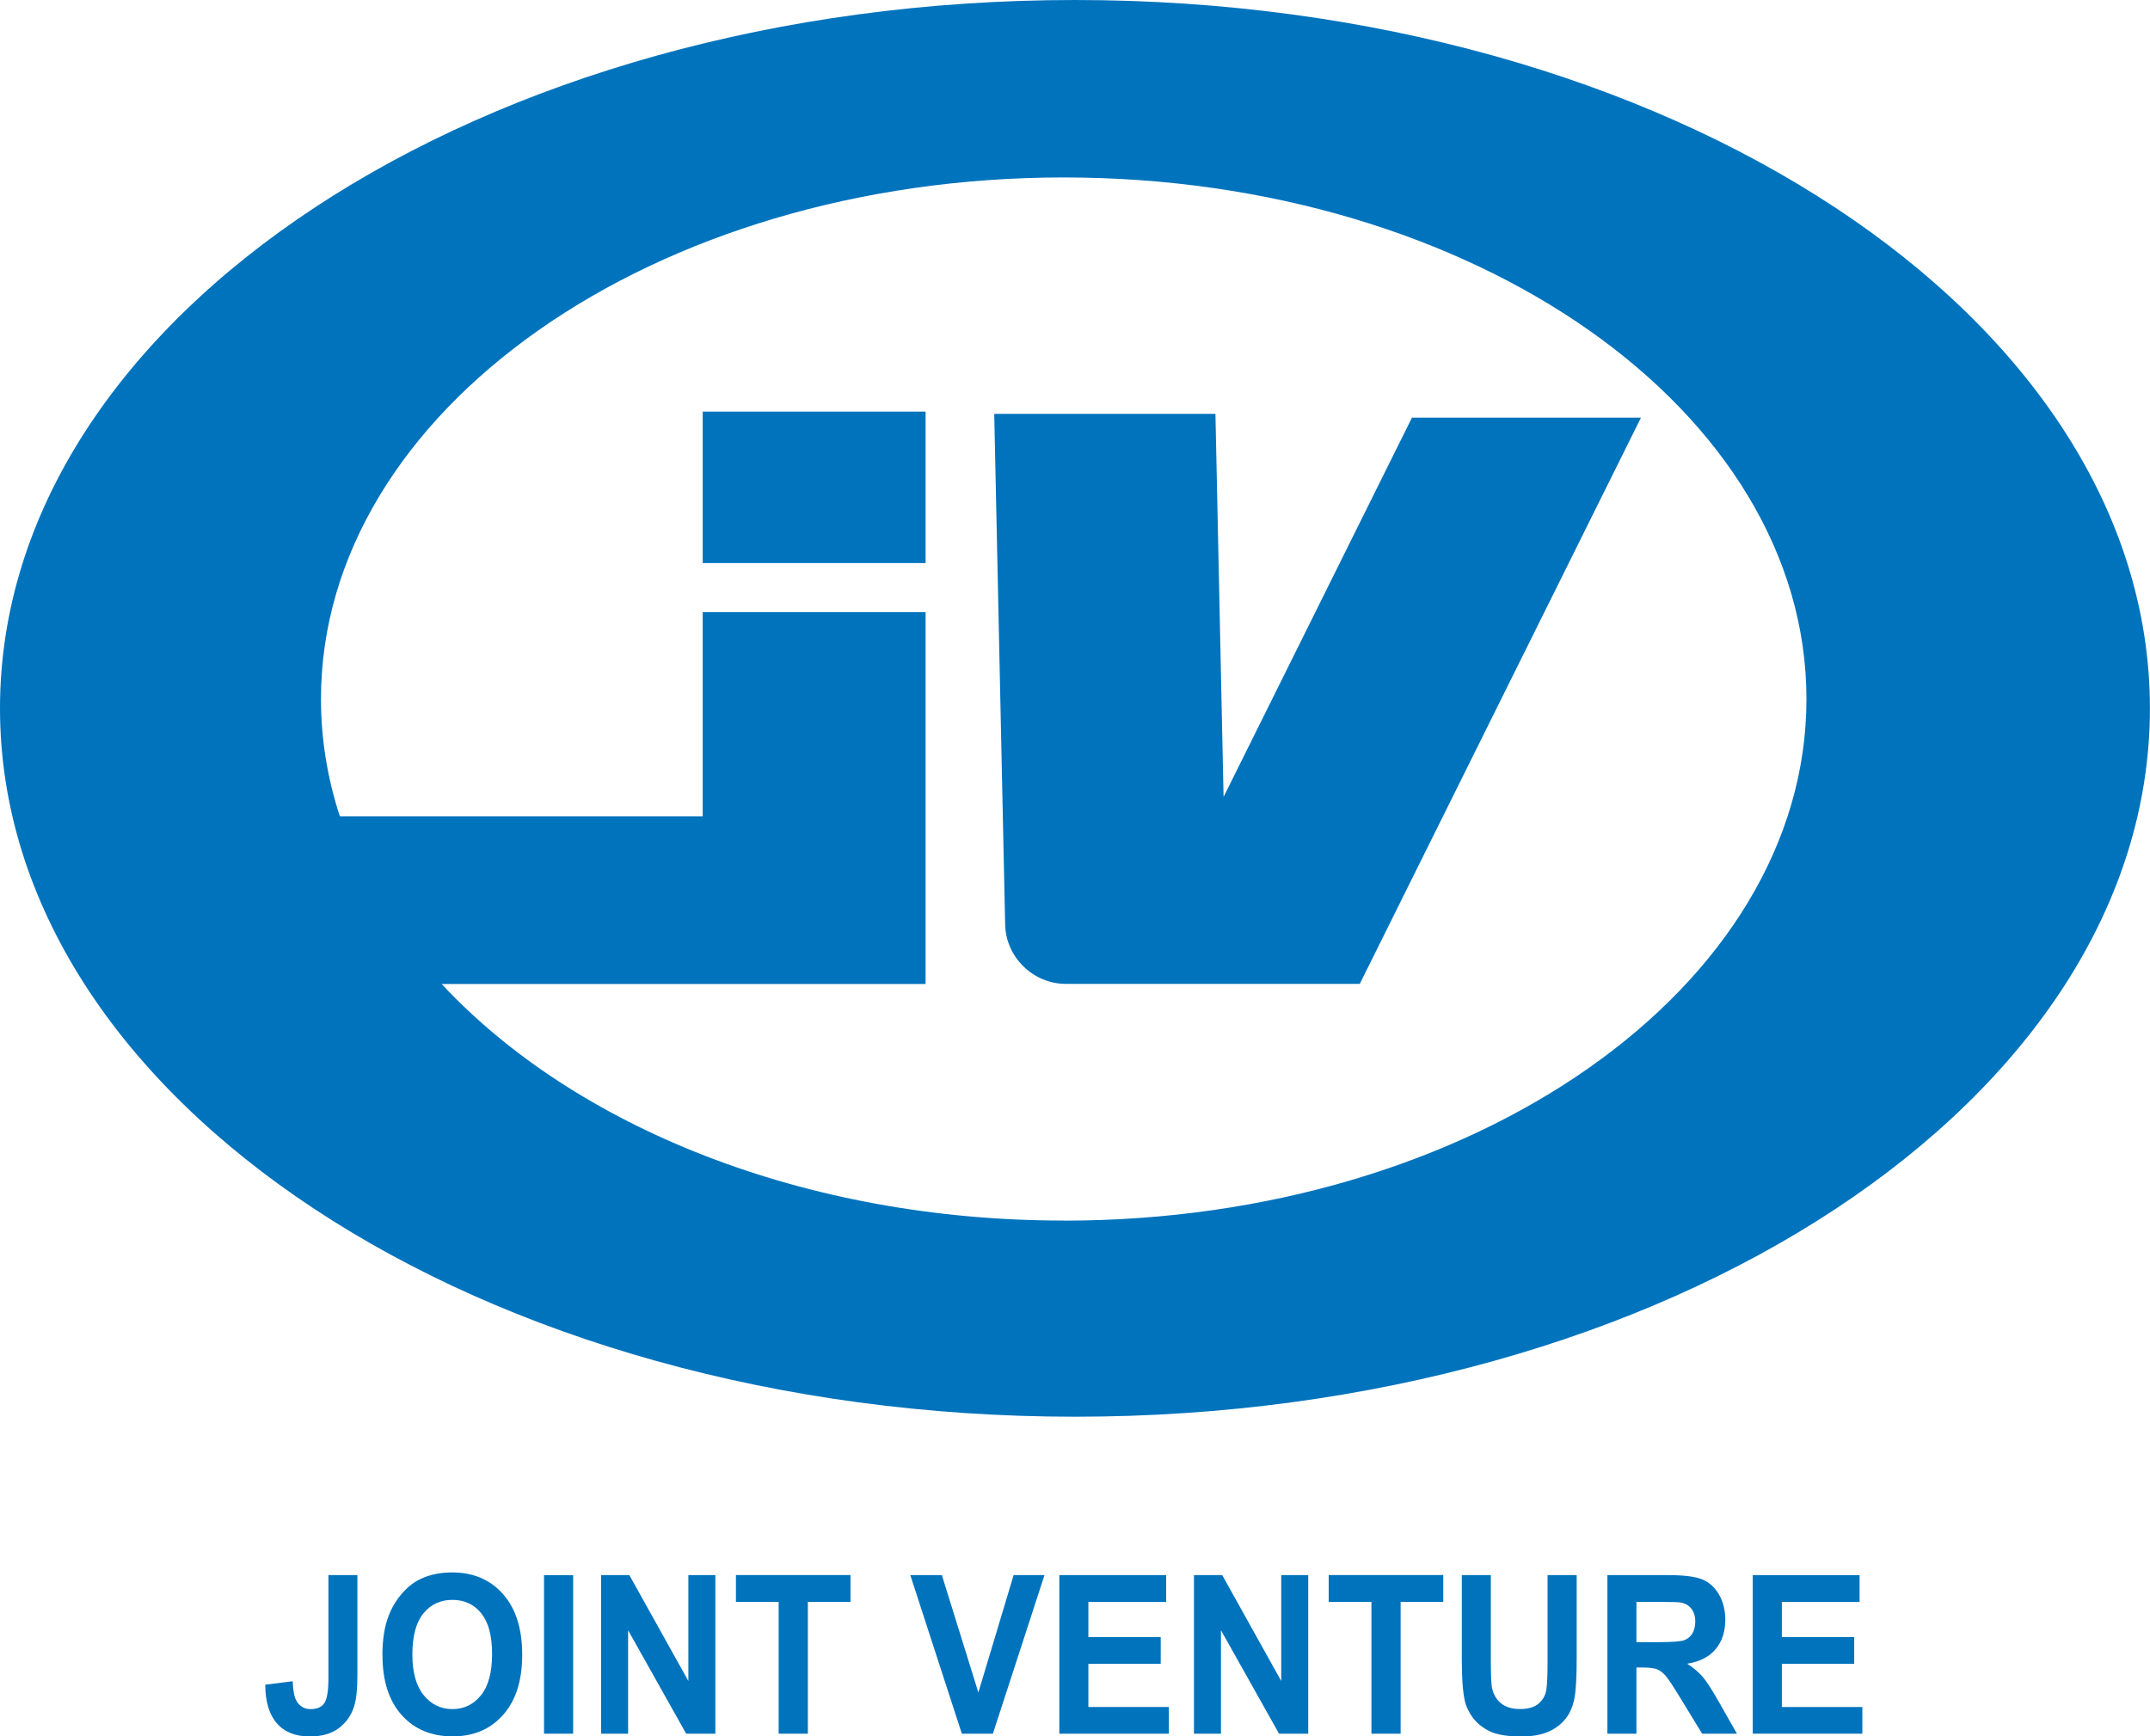 <?xml version="1.0" encoding="UTF-8"?><svg id="_レイヤー_2" xmlns="http://www.w3.org/2000/svg" viewBox="0 0 256.21 206.96"><defs><style>.cls-1{fill:#0073bd;}</style></defs><g id="_レイヤー_1-2"><path class="cls-1" d="M128.1,0C57.35,0,0,37.8,0,84.43s57.35,84.43,128.1,84.43,128.1-37.8,128.1-84.43S198.85,0,128.1,0ZM126.77,145.48c-31.04,0-58.34-11.22-74.14-28.2h57.67v-44.31h-26.56v24.33h-43.24c-1.47-4.49-2.25-9.17-2.25-13.98,0-34.33,39.63-62.17,88.51-62.17s88.51,27.83,88.51,62.17-39.63,62.17-88.51,62.17Z"/><path class="cls-1" d="M145.81,94.98l-.97-45.65h-26.36l1.3,60.86c.08,3.9,3.34,7.08,7.24,7.08h35.02l33.51-67.49h-27.29l-22.44,45.19Z"/><rect class="cls-1" x="83.74" y="49.06" width="26.56" height="18.05"/><path class="cls-1" d="M39.13,187.74h3.46v11.97c0,1.56-.12,2.77-.37,3.61-.34,1.1-.95,1.98-1.83,2.65-.88.67-2.05,1-3.49,1-1.69,0-3-.52-3.91-1.57-.91-1.04-1.37-2.58-1.38-4.6l3.27-.41c.04,1.08.18,1.85.43,2.3.37.68.94,1.02,1.71,1.02s1.32-.24,1.64-.73c.32-.49.48-1.49.48-3.02v-12.21Z"/><path class="cls-1" d="M45.57,197.31c0-1.92.26-3.54.79-4.85.39-.96.92-1.83,1.6-2.59.67-.77,1.41-1.33,2.22-1.7,1.07-.5,2.3-.75,3.7-.75,2.53,0,4.55.86,6.07,2.59,1.52,1.73,2.28,4.13,2.28,7.21s-.75,5.44-2.26,7.16c-1.51,1.72-3.52,2.58-6.04,2.58s-4.58-.86-6.09-2.57c-1.51-1.71-2.26-4.08-2.26-7.08ZM49.14,197.18c0,2.14.45,3.76,1.35,4.87.9,1.1,2.04,1.66,3.42,1.66s2.52-.55,3.4-1.64c.89-1.09,1.33-2.74,1.33-4.93s-.43-3.78-1.29-4.85-2.01-1.6-3.44-1.6-2.58.54-3.46,1.62c-.87,1.08-1.31,2.71-1.31,4.88Z"/><path class="cls-1" d="M64.83,206.64v-18.9h3.47v18.9h-3.47Z"/><path class="cls-1" d="M71.63,206.64v-18.9h3.37l7.03,12.62v-12.62h3.22v18.9h-3.48l-6.92-12.33v12.33h-3.22Z"/><path class="cls-1" d="M92.79,206.64v-15.71h-5.09v-3.2h13.65v3.2h-5.08v15.71h-3.47Z"/><path class="cls-1" d="M114.62,206.64l-6.14-18.9h3.76l4.35,13.99,4.2-13.99h3.68l-6.15,18.9h-3.7Z"/><path class="cls-1" d="M126.24,206.64v-18.9h12.73v3.2h-9.27v4.19h8.62v3.18h-8.62v5.15h9.59v3.18h-13.06Z"/><path class="cls-1" d="M142.28,206.64v-18.9h3.37l7.03,12.62v-12.62h3.22v18.9h-3.48l-6.92-12.33v12.33h-3.22Z"/><path class="cls-1" d="M163.43,206.64v-15.71h-5.09v-3.2h13.65v3.2h-5.08v15.71h-3.47Z"/><path class="cls-1" d="M174.19,187.74h3.47v10.24c0,1.62.04,2.68.13,3.16.15.77.5,1.39,1.06,1.86.56.47,1.32.7,2.29.7s1.73-.22,2.23-.66c.5-.44.8-.99.9-1.63.1-.64.15-1.71.15-3.21v-10.46h3.47v9.93c0,2.27-.09,3.87-.28,4.81s-.53,1.73-1.04,2.37c-.5.65-1.18,1.16-2.02,1.54-.84.38-1.94.58-3.3.58-1.64,0-2.88-.21-3.73-.62-.85-.42-1.52-.96-2.01-1.62-.49-.67-.82-1.37-.97-2.09-.23-1.08-.34-2.68-.34-4.8v-10.08Z"/><path class="cls-1" d="M191.55,206.64v-18.9h7.3c1.83,0,3.17.17,4,.51.83.34,1.5.94,2,1.81.5.87.75,1.86.75,2.98,0,1.42-.38,2.59-1.14,3.51-.76.92-1.89,1.51-3.4,1.75.75.48,1.37,1.01,1.86,1.58.49.58,1.14,1.6,1.97,3.07l2.1,3.69h-4.15l-2.51-4.11c-.89-1.47-1.5-2.39-1.83-2.78-.33-.38-.68-.65-1.04-.79-.37-.14-.95-.21-1.75-.21h-.7v7.89h-3.47ZM195.02,195.73h2.56c1.66,0,2.7-.08,3.12-.23.41-.16.74-.42.97-.8.23-.38.35-.85.35-1.42,0-.64-.16-1.15-.46-1.54-.31-.39-.74-.64-1.31-.74-.28-.04-1.12-.07-2.53-.07h-2.71v4.8Z"/><path class="cls-1" d="M208.87,206.64v-18.9h12.73v3.2h-9.26v4.19h8.62v3.18h-8.62v5.15h9.59v3.18h-13.06Z"/></g></svg>